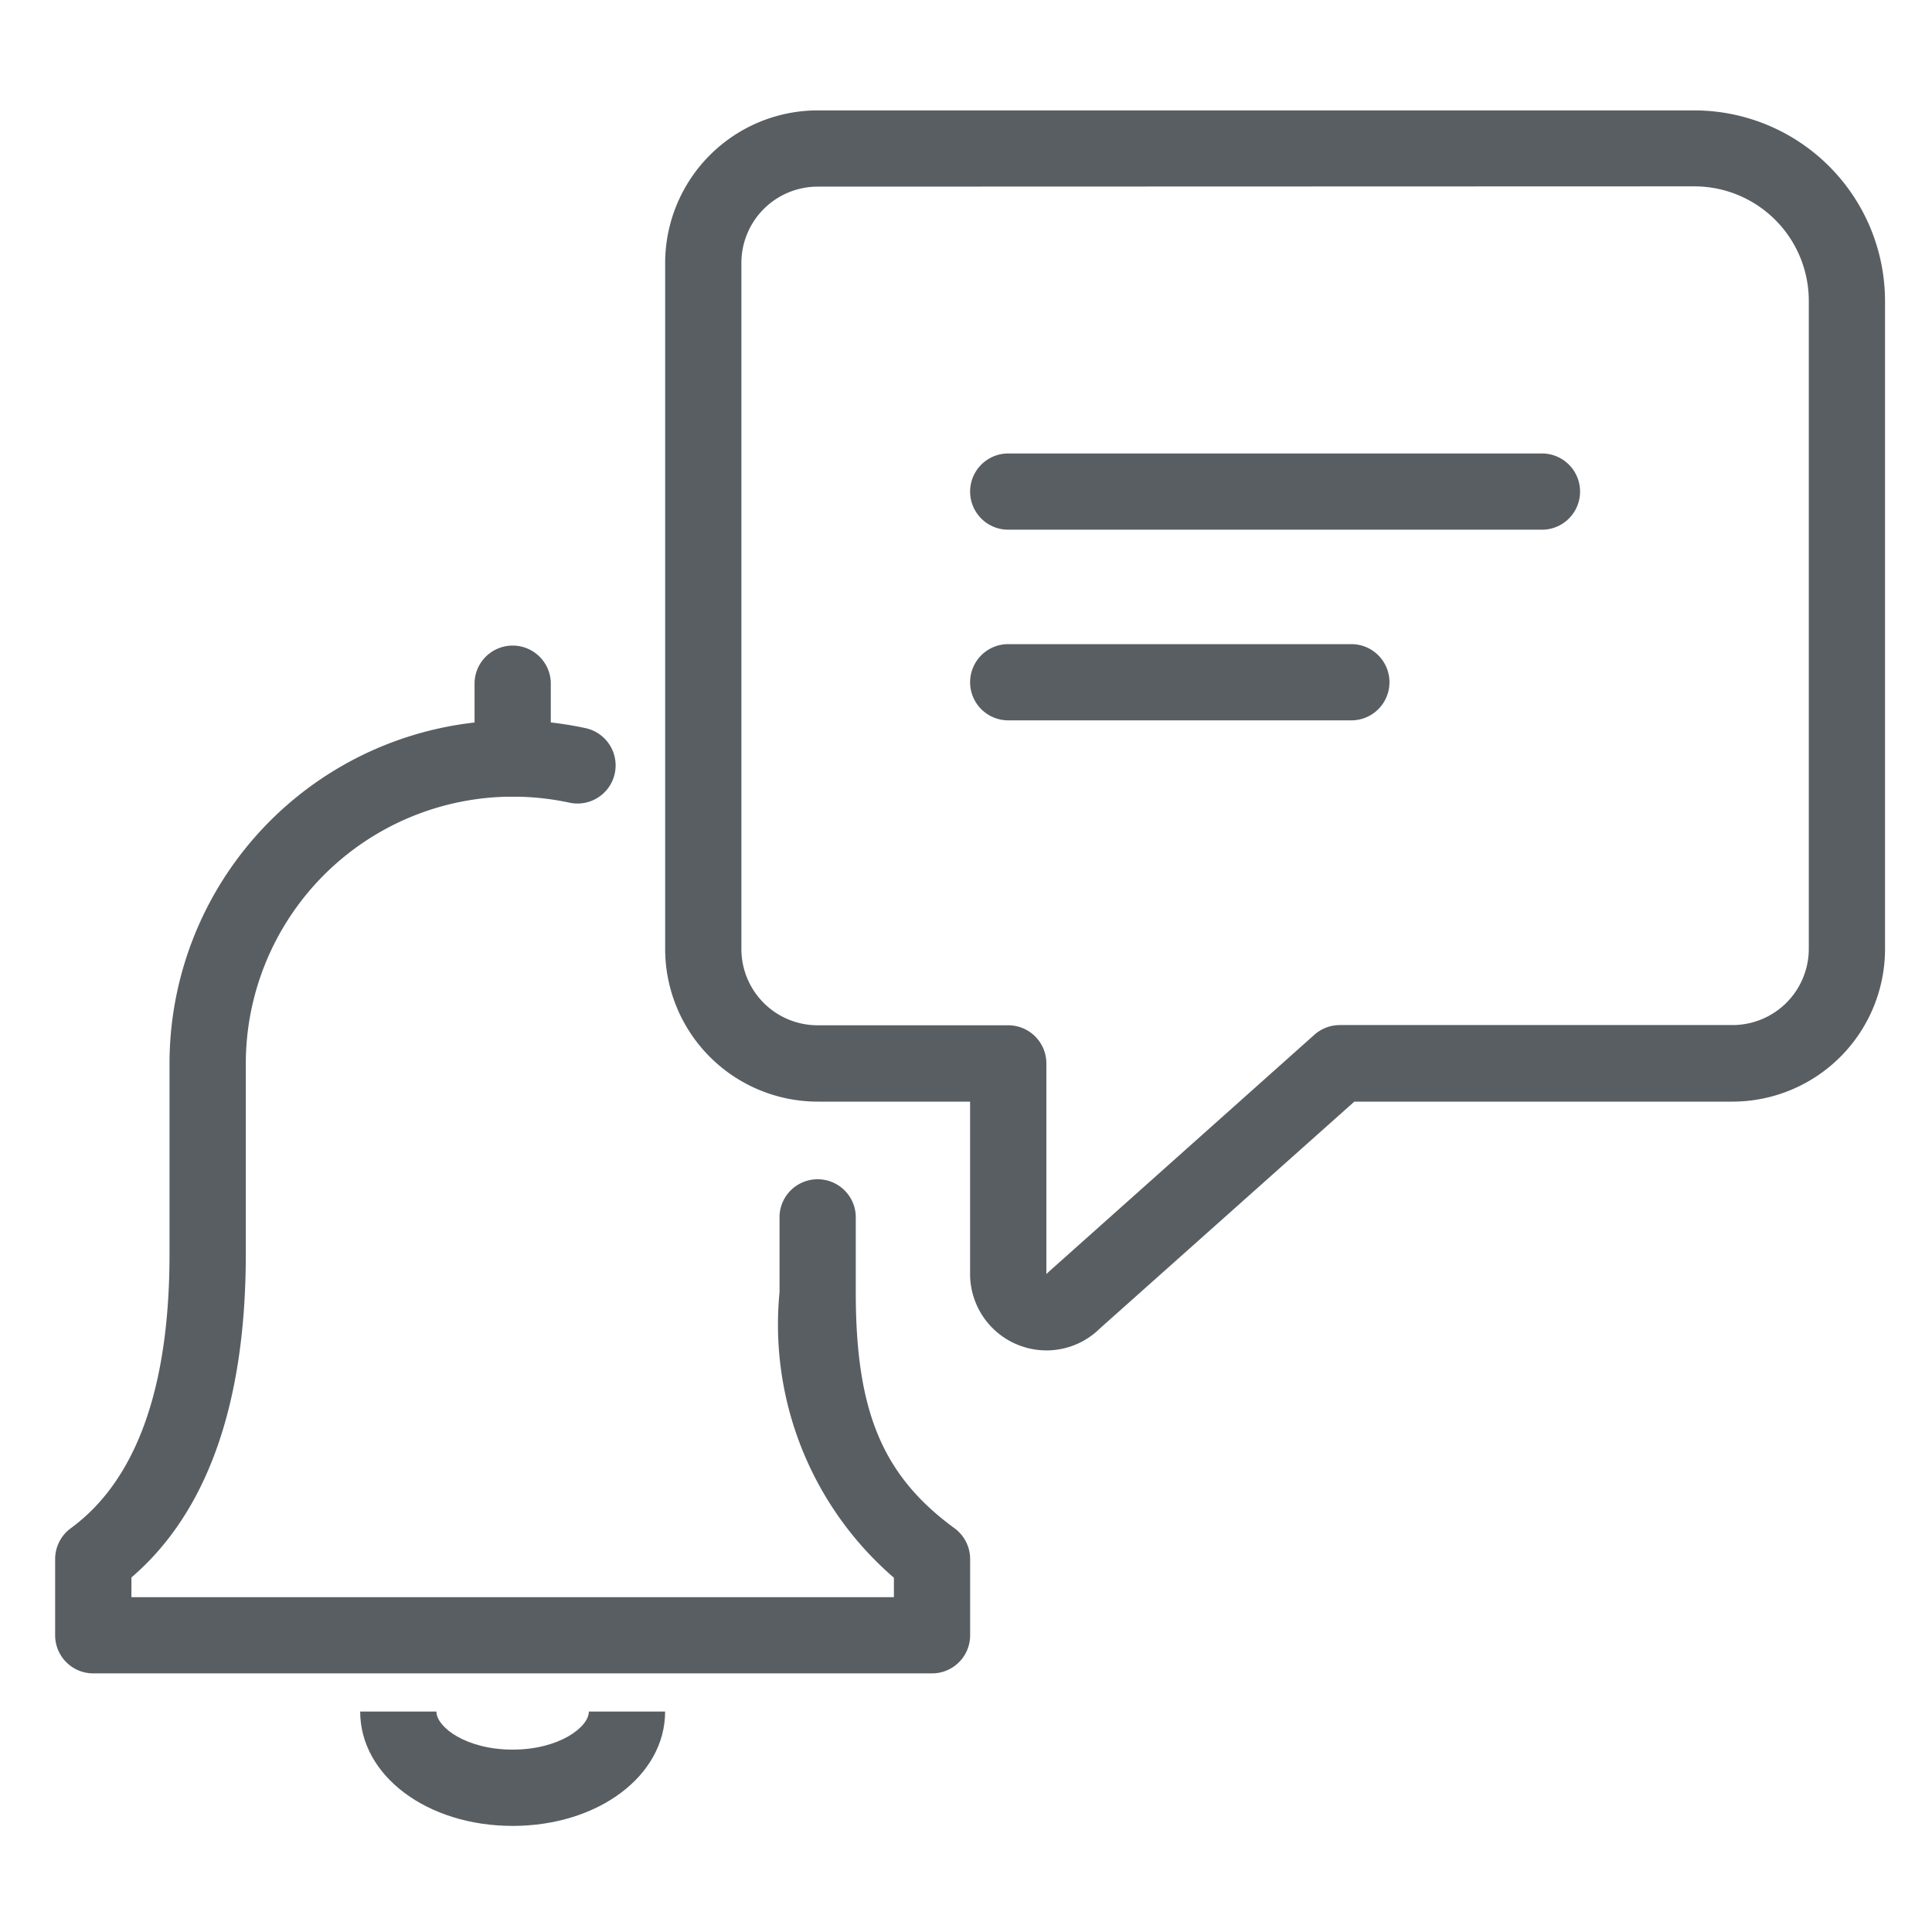 <svg xmlns="http://www.w3.org/2000/svg" width="35" height="35" viewBox="0 0 35 35">
  <g id="ico-novedades" transform="translate(-1065 -2884)">
    <rect id="size" width="35" height="35" transform="translate(1065 2884)" fill="none"/>
    <g id="ico" transform="translate(-1326 -1290)">
      <g id="Grupo_723" data-name="Grupo 723" transform="translate(2399.597 4185.669)">
        <path id="Trazado_1559" data-name="Trazado 1559" d="M2480.69,4290.763a.691.691,0,0,1-.69-.691v-1.381a.691.691,0,0,1,1.381,0v1.381A.691.691,0,0,1,2480.69,4290.763Z" transform="translate(-2480 -4288)" fill="#595e62"/>
      </g>
      <g id="Grupo_724" data-name="Grupo 724" transform="translate(2392 4187.05)">
        <path id="Trazado_1560" data-name="Trazado 1560" d="M2407.884,4321.265h-15.194a.69.69,0,0,1-.691-.69v-1.381a.692.692,0,0,1,.283-.558c1.187-.869,1.789-2.54,1.789-4.967v-3.453a6.22,6.22,0,0,1,7.537-6.075.69.69,0,1,1-.292,1.35,4.9,4.9,0,0,0-1.029-.109,4.84,4.84,0,0,0-4.834,4.834v3.453c0,2.712-.7,4.681-2.072,5.858v.357h13.813v-.352a6.057,6.057,0,0,1-2.072-5.173v-1.381a.691.691,0,0,1,1.381,0v1.381c0,2.164.485,3.322,1.789,4.277a.692.692,0,0,1,.283.558v1.381A.69.69,0,0,1,2407.884,4321.265Z" transform="translate(-2392 -4304)" fill="#595e62"/>
      </g>
      <g id="Grupo_725" data-name="Grupo 725" transform="translate(2397.525 4205.006)">
        <path id="Trazado_1561" data-name="Trazado 1561" d="M2458.762,4514.072c-1.549,0-2.762-.91-2.762-2.072h1.381c0,.282.538.69,1.381.69s1.381-.409,1.381-.69h1.381C2461.525,4513.162,2460.312,4514.072,2458.762,4514.072Z" transform="translate(-2456 -4512)" fill="#595e62"/>
      </g>
      <g id="Grupo_726" data-name="Grupo 726" transform="translate(2403.05 4176)">
        <path id="Trazado_1562" data-name="Trazado 1562" d="M2526.908,4198.464a1.385,1.385,0,0,1-1.384-1.382v-3.125h-2.762a2.766,2.766,0,0,1-2.762-2.763v-12.431a2.766,2.766,0,0,1,2.762-2.763h15.884a3.457,3.457,0,0,1,3.453,3.453v11.741a2.766,2.766,0,0,1-2.762,2.763h-6.852l-4.607,4.107A1.376,1.376,0,0,1,2526.908,4198.464Zm-4.146-21.083a1.383,1.383,0,0,0-1.381,1.381v12.431a1.382,1.382,0,0,0,1.381,1.381h3.453a.691.691,0,0,1,.691.691v3.816l.037-.036,4.819-4.3a.692.692,0,0,1,.459-.175h7.116a1.382,1.382,0,0,0,1.381-1.381v-11.741a2.074,2.074,0,0,0-2.072-2.072Z" transform="translate(-2520 -4176)" fill="#595e62"/>
      </g>
      <g id="Grupo_727" data-name="Grupo 727" transform="translate(2408.575 4182.215)">
        <path id="Trazado_1563" data-name="Trazado 1563" d="M2594.359,4249.381h-9.669a.69.69,0,0,1,0-1.381h9.669a.69.69,0,1,1,0,1.381Z" transform="translate(-2584 -4248)" fill="#595e62"/>
      </g>
      <g id="Grupo_728" data-name="Grupo 728" transform="translate(2408.575 4185.669)">
        <path id="Trazado_1564" data-name="Trazado 1564" d="M2590.906,4289.381h-6.216a.69.69,0,0,1,0-1.381h6.216a.69.69,0,0,1,0,1.381Z" transform="translate(-2584 -4288)" fill="#595e62"/>
      </g>
    </g>
  </g>
</svg>
